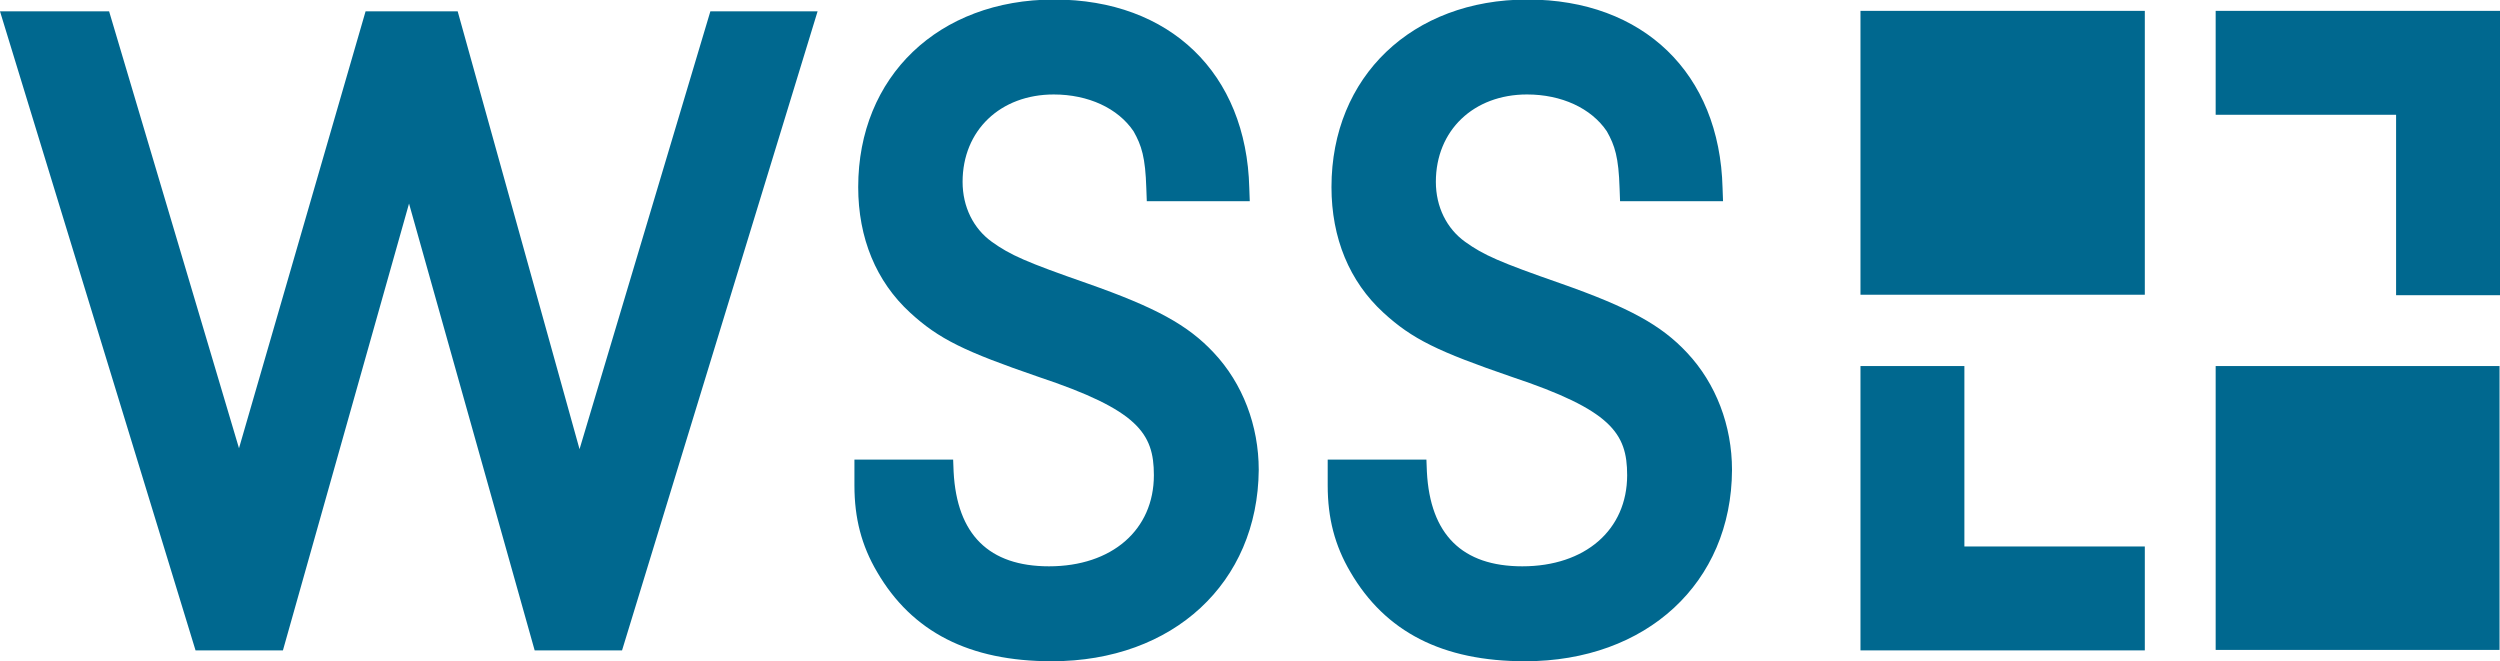 <?xml version="1.0" encoding="UTF-8"?>
<!-- Generator: Adobe Illustrator 27.7.0, SVG Export Plug-In . SVG Version: 6.00 Build 0)  -->
<svg xmlns="http://www.w3.org/2000/svg" xmlns:xlink="http://www.w3.org/1999/xlink" version="1.1" id="Warstwa_1" x="0px" y="0px" viewBox="0 0 529.3 140" style="enable-background:new 0 0 529.3 140;" xml:space="preserve">
<style type="text/css">
	.st0{fill:#00688F;}
	.st1{fill:none;}
</style>
<polyline class="st0" points="150.4,2.4 122.7,95.1 96.9,2.4 77.4,2.4 50.6,94.9 23.1,2.4 0,2.4 41.4,137.7 59.9,137.7 86.6,43.1   113.2,137.7 131.7,137.7 173.1,2.4 "></polyline>
<rect y="0" class="st1" width="529.2" height="140"></rect>
<path class="st0" d="M222.7,140c-17.5,0-29.6-6.2-37-18.9c-3.3-5.6-4.8-11.4-4.8-18.3v-5.5h20.9l0.1,2.6c0.7,13.3,7.5,20,20.2,20  c13.3,0,22.2-7.7,22.2-19.3c0-8.9-3.4-13.8-24.4-20.8c-15.7-5.4-21.1-8-27.2-13.6c-7.2-6.6-11-15.8-11-26.6  c0-23.4,17-39.7,41.5-39.7s40.7,15.6,41.3,39.9l0.1,2.8h-21.8l-0.1-2.7c-0.2-6.6-1-9.1-2.7-12.1c-3.3-4.9-9.6-7.8-16.9-7.8  c-11.3,0-19.3,7.6-19.3,18.5c0,5.3,2.3,9.9,6.2,12.7c3.9,2.8,7.3,4.3,20.2,8.8c14.5,5.1,21.3,8.8,26.8,14.7  c6.1,6.5,9.5,15.4,9.5,24.8C266.3,123.4,248.4,140,222.7,140"></path>
<path class="st0" d="M322.9,140c-17.5,0-29.6-6.2-37-18.9c-3.3-5.6-4.8-11.4-4.8-18.3v-5.5H302l0.1,2.6c0.7,13.3,7.5,20,20.2,20  c13.3,0,22.2-7.7,22.2-19.3c0-8.9-3.4-13.8-24.4-20.8c-15.7-5.4-21.1-8-27.2-13.6c-7.2-6.6-11-15.8-11-26.6  c0-23.4,17.1-39.7,41.5-39.7c24.5,0,40.7,15.6,41.3,39.9l0.1,2.8H343l-0.1-2.7c-0.2-6.6-1-9.1-2.7-12.1c-3.3-4.9-9.6-7.8-16.9-7.8  C312,20,304,27.6,304,38.5c0,5.3,2.3,9.9,6.2,12.7c3.9,2.8,7.3,4.3,20.2,8.8c14.5,5.1,21.3,8.8,26.8,14.7c6.1,6.5,9.5,15.4,9.5,24.8  C366.6,123.4,348.6,140,322.9,140"></path>
<rect y="0" class="st1" width="529.2" height="140"></rect>
<rect x="469.1" y="77.5" class="st0" width="60.1" height="60.1"></rect>
<polyline class="st0" points="469.1,2.3 469.1,24.3 507.3,24.3 507.3,62.5 529.3,62.5 529.3,2.3 "></polyline>
<polyline class="st0" points="454.1,137.7 454.1,115.7 415.9,115.7 415.9,77.5 393.9,77.5 393.9,137.7 "></polyline>
<rect x="393.9" y="2.3" class="st0" width="60.2" height="60.1"></rect>
</svg>
